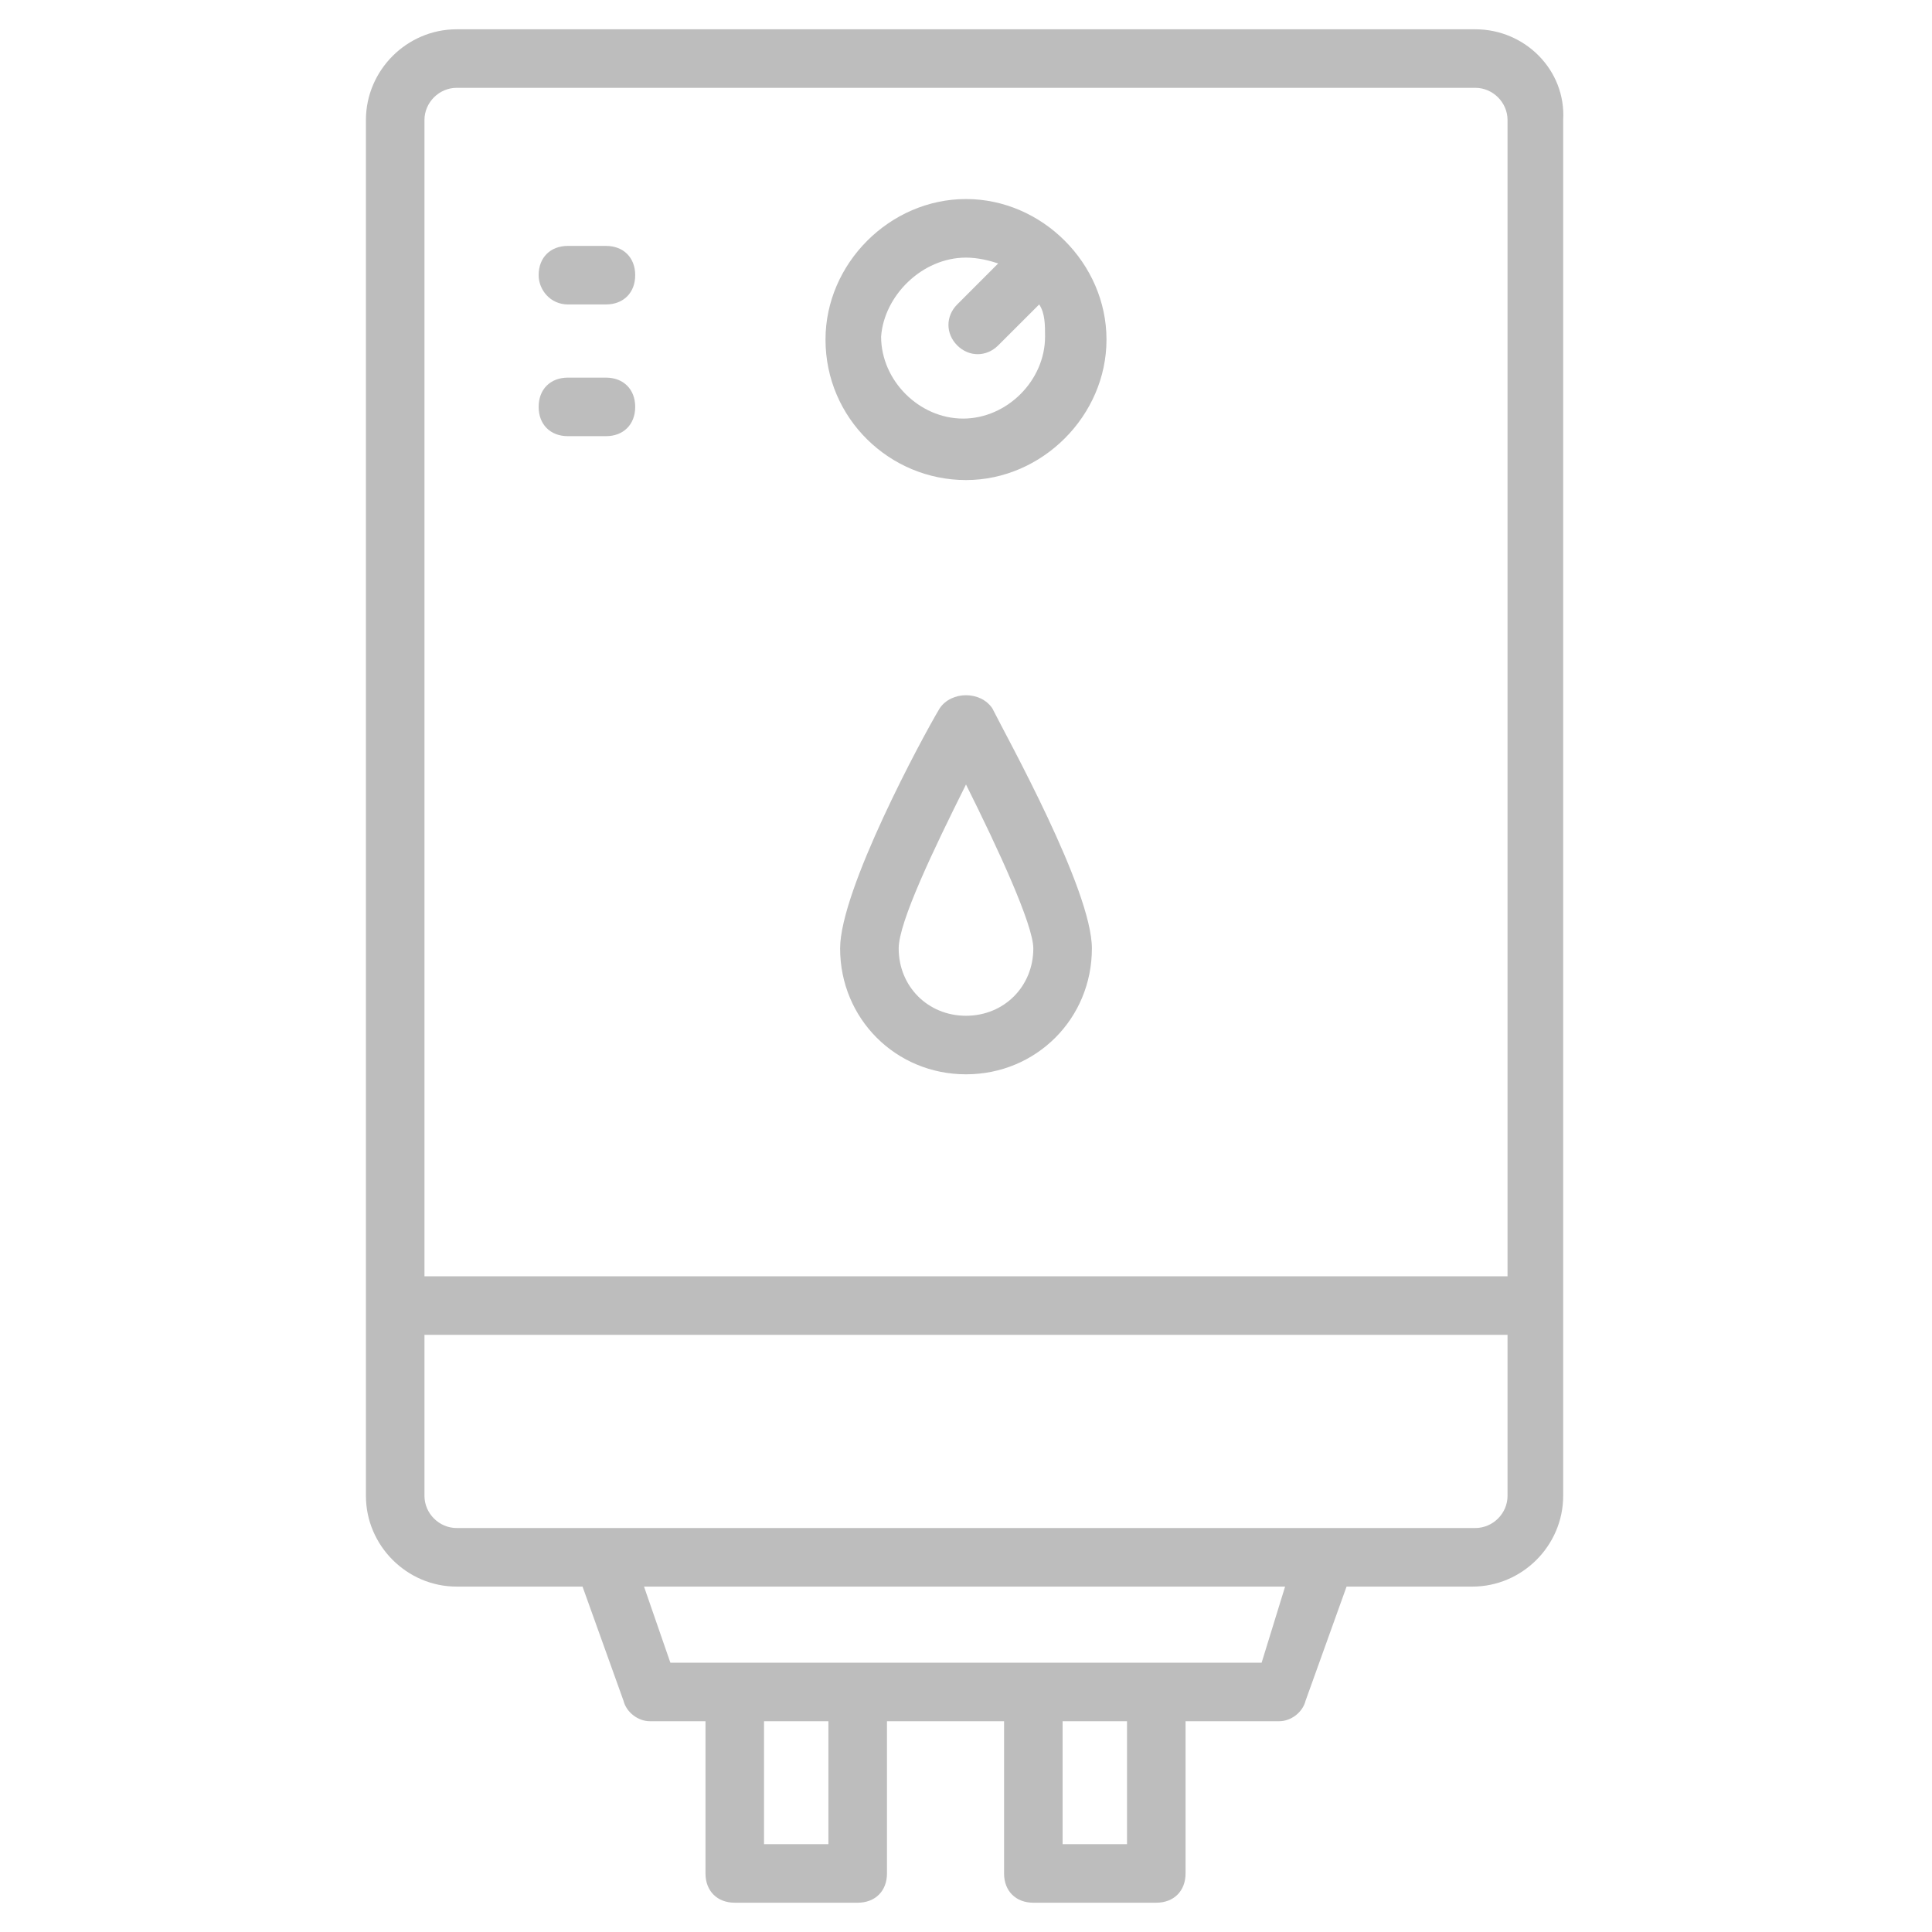 <svg width="50" height="50" viewBox="0 0 50 50" fill="none" xmlns="http://www.w3.org/2000/svg">
<path d="M38.182 0.758H11.818C10.53 0.758 9.47 1.818 9.47 3.106V38.712C9.47 40 10.53 41.061 11.818 41.061H15.076L16.136 44.015C16.212 44.318 16.515 44.545 16.818 44.545H18.258V48.485C18.258 48.939 18.561 49.242 19.015 49.242H22.197C22.651 49.242 22.955 48.939 22.955 48.485V44.545H25.985V48.485C25.985 48.939 26.288 49.242 26.742 49.242H29.924C30.379 49.242 30.682 48.939 30.682 48.485V44.545H33.106C33.409 44.545 33.712 44.318 33.788 44.015L34.849 41.061H38.106C39.394 41.061 40.455 40 40.455 38.712V3.106C40.53 1.818 39.47 0.758 38.182 0.758ZM11.818 2.273H38.182C38.636 2.273 39.015 2.652 39.015 3.106V33.03H10.985V3.106C10.985 2.652 11.364 2.273 11.818 2.273ZM21.439 47.727H19.773V44.545H21.439V47.727ZM29.167 47.727H27.5V44.545H29.167V47.727ZM32.651 43.03H17.349L16.667 41.061H33.258L32.651 43.03ZM38.182 39.545H11.818C11.364 39.545 10.985 39.167 10.985 38.712V34.545H39.015V38.712C39.015 39.167 38.636 39.545 38.182 39.545Z" fill="#BDBDBD"/>
<path d="M25 12.424C26.97 12.424 28.636 10.758 28.636 8.788C28.636 6.818 26.97 5.151 25 5.151C23.03 5.151 21.364 6.818 21.364 8.788C21.364 10.833 23.03 12.424 25 12.424ZM25 6.667C25.303 6.667 25.606 6.742 25.833 6.818L24.773 7.879C24.47 8.182 24.47 8.636 24.773 8.939C25.076 9.242 25.53 9.242 25.833 8.939L26.894 7.879C27.046 8.106 27.046 8.409 27.046 8.712C27.046 9.848 26.061 10.833 24.924 10.833C23.788 10.833 22.803 9.848 22.803 8.712C22.879 7.651 23.864 6.667 25 6.667ZM24.318 18.333C23.864 19.091 21.742 23.03 21.742 24.545C21.742 26.364 23.182 27.803 25 27.803C26.818 27.803 28.258 26.364 28.258 24.545C28.258 23.03 26.061 19.091 25.682 18.333C25.379 17.879 24.621 17.879 24.318 18.333ZM25 26.288C24.015 26.288 23.258 25.53 23.258 24.545C23.258 23.864 24.167 21.97 25 20.303C25.833 21.97 26.742 23.939 26.742 24.545C26.742 25.53 25.985 26.288 25 26.288ZM14.697 7.879H15.682C16.136 7.879 16.439 7.576 16.439 7.121C16.439 6.667 16.136 6.364 15.682 6.364H14.697C14.242 6.364 13.94 6.667 13.94 7.121C13.94 7.5 14.242 7.879 14.697 7.879ZM14.697 11.288H15.682C16.136 11.288 16.439 10.985 16.439 10.53C16.439 10.076 16.136 9.773 15.682 9.773H14.697C14.242 9.773 13.94 10.076 13.94 10.53C13.94 10.985 14.242 11.288 14.697 11.288Z" fill="#BDBDBD"/>
</svg>
